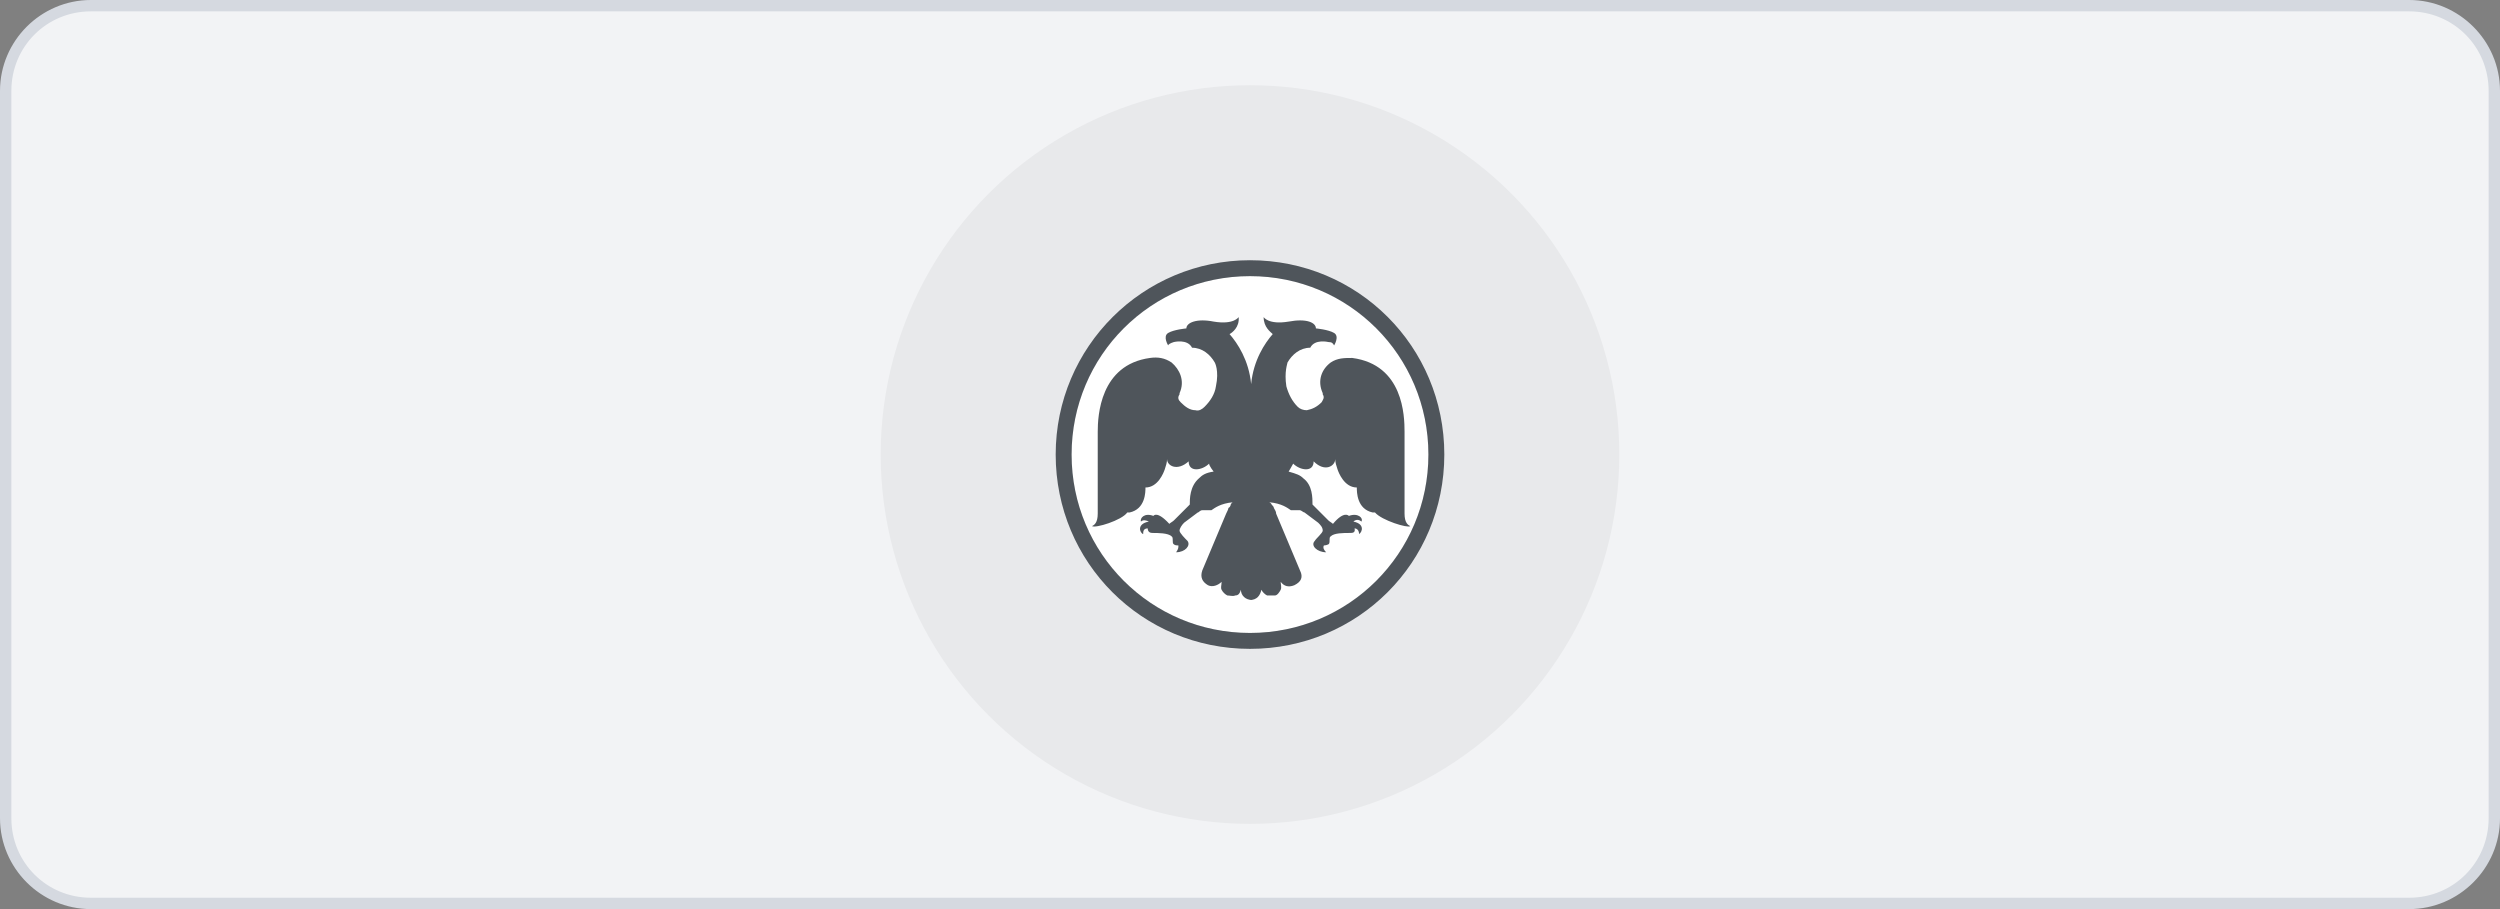 <?xml version="1.0" encoding="UTF-8"?><svg id="b" xmlns="http://www.w3.org/2000/svg" viewBox="0 0 220 80"><rect x="0" y="0" width="220" height="80" fill="#808080" stroke="none"/><defs><style>.d{fill:#e8e9eb;}.e{fill:#4f555b;}.f{fill:#f2f3f5;}.g{fill:#fff;}.h{fill:#d5d9e0;}</style></defs><g id="c"><rect class="f" x=".5" y=".5" width="219" height="79" rx="7.5" ry="7.5"/><path class="h" d="M212,1c3.9,0,7,3.1,7,7v64c0,3.9-3.1,7-7,7H8c-3.9,0-7-3.1-7-7V8c0-3.9,3.1-7,7-7h204M212,0H8C3.6,0,0,3.6,0,8v64c0,4.4,3.6,8,8,8h204c4.4,0,8-3.6,8-8V8c0-4.4-3.6-8-8-8h0Z"/><circle class="d" cx="110" cy="40" r="32.5"/><circle class="g" cx="110" cy="40" r="15.7"/><path class="e" d="M110,22.9c-9.4,0-17.1,7.6-17.1,17.1s7.6,17.1,17.1,17.1,17.1-7.6,17.1-17.1-7.6-17.1-17.1-17.1ZM110,55.7c-8.7,0-15.7-7-15.7-15.7s7-15.7,15.7-15.7,15.7,7,15.7,15.7-7,15.7-15.7,15.7Z"/><path class="e" d="M110,52.8c.6,0,.9-.4,1-.9.1.2.3.4.5.5.2,0,.5,0,.7,0,.2,0,.4-.3.5-.5.1-.2,0-.5,0-.7.3.4.7.5,1.2.3.6-.3.8-.7.5-1.3-.7-1.7-1.4-3.3-2.1-5,0-.2-.1-.3-.2-.5,0-.1-.1-.2-.2-.3,0,0,0-.1-.2-.2,1.1.1,1.6.5,1.9.7,0,0,0,0,.4,0,.1,0,.3,0,.4,0,.1,0,.3.2.4.2.4.3.8.6,1.2.9.2.2.4.4.4.7,0,.2-.6.7-.7.9-.4.4.2,1,1,1-.2-.2-.3-.4-.2-.6,0,0,.2,0,.4-.1.2-.1,0-.6.2-.7.3-.3,1.1-.3,1.7-.3.2,0,.5,0,.4-.4.3,0,.4.3.4.5.3-.2.5-.9-.5-1.1h0c.2-.2.5-.2.7,0,.2-.3-.3-.8-1.1-.5,0,0-.4-.5-1.4.7-.1-.1-.3-.2-.4-.3-.4-.4-1.4-1.4-1.4-1.4,0-.6,0-1.7-.8-2.3-.3-.3-.6-.4-1.3-.6,0,0,.3-.5.4-.7.6.6,1.8.8,1.8-.2,1,1,1.9.4,1.9-.2,0,.3.1.6.2.9.1.3.6,1.6,1.7,1.6,0,.4,0,1.9,1.4,2.2,0,0,.1,0,.2,0,.6.7,2.9,1.4,3.1,1.2-.2-.1-.5-.3-.5-1.1,0-.5,0-3.3,0-7.2,0-1.4-.1-5.9-4.6-6.5-.7,0-1.3,0-1.9.4-.8.6-1.2,1.6-.7,2.7,0,0,0,0,0,.1.2.3,0,.5-.1.7-.4.4-.8.6-1.3.7-.3,0-.6-.1-.8-.3-.5-.5-.8-1.1-1-1.8-.2-1.3.1-2,.1-2.1.4-.7,1.1-1.3,2-1.3.4-.8,1.6-.5,1.6-.5.3,0,.4.1.5.3,0,0,.5-.8,0-1.1s-1.6-.4-1.6-.4c0-.5-.8-.9-2.4-.6-1.8.3-2.2-.4-2.2-.4,0,.9.6,1.3.8,1.5-.7.8-1.7,2.3-1.9,4.4-.2-2.1-1.2-3.6-1.9-4.4.2-.1.9-.6.8-1.5,0,0-.4.7-2.2.4-1.5-.3-2.4.1-2.4.6,0,0-1.1.1-1.6.4s0,1.1,0,1.1c0-.1.2-.2.5-.3,0,0,1.2-.3,1.6.5.9,0,1.6.6,2,1.3,0,0,.4.7.1,2.1-.1.7-.5,1.3-1,1.8-.2.2-.5.4-.8.3-.5,0-.9-.3-1.3-.7-.2-.2-.3-.4-.1-.7,0,0,0,0,0-.1.5-1.1,0-2.1-.7-2.7-.6-.4-1.2-.5-1.9-.4-4.4.6-4.6,5.1-4.6,6.5,0,3.9,0,6.7,0,7.2,0,.8-.3,1-.5,1.1.3.2,2.6-.5,3.1-1.2,0,0,.1,0,.2,0,1.4-.3,1.4-1.8,1.4-2.2,1.1,0,1.6-1.3,1.7-1.6.1-.3.2-.6.2-.9,0,.6.9,1.1,1.9.2,0,1,1.2.8,1.8.2,0,.2.4.7.4.7-.7.1-1,.3-1.3.6-.8.7-.8,1.8-.8,2.3,0,0-1,1-1.4,1.4-.1.1-.3.2-.4.3-1.1-1.2-1.4-.7-1.4-.7-.8-.3-1.2.2-1.1.5.2-.2.5-.1.7,0h0c-1.1.2-.8,1-.5,1.1,0-.2,0-.5.4-.5,0,.3.2.4.4.4.5,0,1.4,0,1.7.3.2.1,0,.6.2.7.1.1.3.1.4.1,0,.2,0,.3-.2.6.8,0,1.3-.6,1-1-.2-.2-.7-.7-.7-.9,0-.2.2-.5.4-.7.4-.3.8-.6,1.2-.9.1,0,.2-.2.4-.2.1,0,.3,0,.4,0,.3,0,.3,0,.4,0,.3-.2.8-.6,1.9-.7,0,0-.1,0-.2.2,0,0,0,.2-.2.3,0,.1-.1.3-.2.5-.7,1.7-1.4,3.3-2.1,5-.2.6,0,1,.5,1.3.4.2.9,0,1.2-.3,0,.3-.1.5,0,.7.1.2.3.4.5.5.2,0,.5.1.7,0,.3,0,.4-.2.5-.5,0,.5.4.9,1,.9Z"/></g></svg>